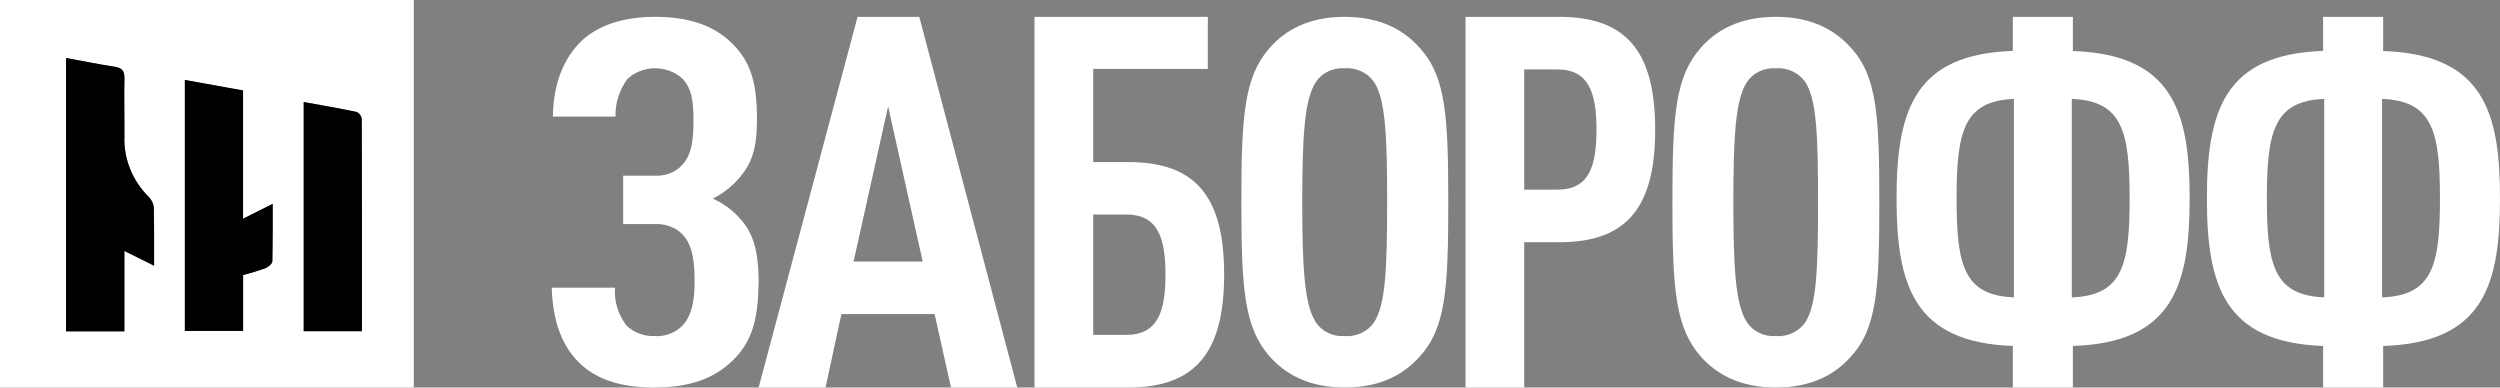 <?xml version="1.0" encoding="UTF-8"?> <svg xmlns="http://www.w3.org/2000/svg" width="200" height="31" viewBox="0 0 200 31" fill="none"><rect x="0" y="0" width="200" height="31" fill="#808080" stroke="none"/><g clip-path="url(#clip0_37_202)"><path d="M0 0H33.103V31H0V0ZM5.28 4.64V26.506H9.938V20.075L12.321 21.256C12.321 19.561 12.344 18.075 12.321 16.59C12.28 16.276 12.132 15.984 11.897 15.755C11.24 15.097 10.73 14.325 10.396 13.484C10.063 12.643 9.914 11.75 9.956 10.855C9.983 9.331 9.933 7.808 9.956 6.264C9.956 5.704 9.794 5.429 9.166 5.337C7.893 5.145 6.638 4.886 5.28 4.64ZM14.781 6.397V26.477H19.444V22.007C20.04 21.857 20.628 21.679 21.204 21.473C21.448 21.377 21.777 21.106 21.782 20.905C21.832 19.398 21.809 17.892 21.809 16.314L19.43 17.504V7.253L14.781 6.397ZM28.936 26.498C28.936 20.78 28.936 15.154 28.936 9.527C28.925 9.41 28.883 9.297 28.814 9.198C28.745 9.099 28.65 9.017 28.539 8.96C27.158 8.663 25.759 8.43 24.296 8.163V26.498H28.936Z" fill="white"></path><path d="M5.284 4.64C6.639 4.886 7.899 5.145 9.164 5.337C9.792 5.433 9.968 5.704 9.954 6.264C9.914 7.787 9.954 9.311 9.954 10.855C9.913 11.745 10.061 12.634 10.391 13.472C10.721 14.309 11.227 15.078 11.879 15.734C12.114 15.963 12.262 16.256 12.303 16.569C12.331 18.076 12.331 19.545 12.331 21.256L9.954 20.075V26.507H5.284V4.64Z" fill="black"></path><path d="M14.792 6.397L19.445 7.232V17.495L21.817 16.306C21.817 17.892 21.817 19.398 21.79 20.897C21.79 21.097 21.455 21.369 21.211 21.465C20.634 21.671 20.047 21.849 19.45 21.999V26.477H14.792V6.397Z" fill="black"></path><path d="M28.959 26.498H24.297V8.163C25.76 8.43 27.161 8.663 28.543 8.96C28.654 9.017 28.749 9.099 28.818 9.198C28.887 9.297 28.929 9.41 28.94 9.527C28.963 15.154 28.959 20.797 28.959 26.498Z" fill="black"></path><path d="M58.613 28.84C57.125 30.306 55.091 31 52.377 31C49.806 31 47.904 30.43 46.534 29.204C44.94 27.768 44.228 25.704 44.138 23.013H49.2C49.121 24.081 49.439 25.143 50.103 26.03C50.388 26.311 50.738 26.534 51.128 26.681C51.517 26.829 51.938 26.9 52.361 26.887C52.775 26.912 53.19 26.852 53.574 26.71C53.958 26.568 54.3 26.348 54.576 26.068C55.346 25.254 55.569 24.115 55.569 22.444C55.569 20.327 55.208 19.351 54.507 18.656C54.229 18.407 53.897 18.213 53.531 18.087C53.165 17.96 52.773 17.905 52.382 17.924H49.853V14.055H52.382C52.756 14.075 53.131 14.024 53.482 13.904C53.832 13.785 54.151 13.599 54.416 13.361C55.139 12.671 55.479 11.776 55.479 9.736C55.479 8.07 55.341 7.05 54.576 6.275C54.288 6.013 53.945 5.806 53.567 5.667C53.188 5.527 52.783 5.457 52.374 5.461C51.966 5.465 51.562 5.543 51.188 5.69C50.813 5.837 50.475 6.051 50.193 6.318C49.54 7.209 49.208 8.261 49.243 9.329H44.228C44.271 6.681 45.083 4.647 46.576 3.22C47.931 1.999 49.875 1.348 52.419 1.348C55.043 1.348 57.03 1.999 58.475 3.383C60.105 4.934 60.557 6.682 60.557 9.573C60.557 11.857 60.148 13.078 59.154 14.218C58.579 14.899 57.856 15.467 57.03 15.889C57.872 16.271 58.611 16.813 59.197 17.479C60.196 18.575 60.69 19.92 60.69 22.606C60.647 25.541 60.18 27.332 58.613 28.84Z" fill="white"></path><path d="M76.079 31L74.769 25.125H67.311L66.043 31H60.69L68.605 1.348H73.543L81.379 31H76.079ZM71.05 8.51L68.286 20.92H73.815L71.05 8.51Z" fill="white"></path><path d="M90.259 31H82.759V1.348H96.626V5.514H87.457V12.965H90.264C95.68 12.965 97.931 15.755 97.931 21.963C97.931 28.17 95.661 31 90.259 31ZM90.091 17.16H87.457V26.79H90.096C92.608 26.79 93.238 24.959 93.238 21.963C93.238 18.967 92.603 17.16 90.091 17.16Z" fill="white"></path><path d="M113.581 28.515C112.317 29.951 110.445 31 107.576 31C104.707 31 102.834 29.942 101.571 28.515C99.525 26.193 99.31 23.056 99.31 16.171C99.31 9.286 99.525 6.155 101.571 3.833C102.834 2.396 104.701 1.348 107.576 1.348C110.451 1.348 112.317 2.406 113.581 3.833C115.668 6.126 115.862 9.291 115.862 16.181C115.862 23.071 115.668 26.236 113.581 28.515ZM109.924 6.562C109.675 6.197 109.326 5.901 108.912 5.708C108.499 5.514 108.037 5.428 107.576 5.461C107.121 5.429 106.665 5.515 106.258 5.709C105.851 5.903 105.509 6.198 105.269 6.562C104.359 7.946 104.18 10.871 104.18 16.171C104.18 21.472 104.359 24.402 105.269 25.786C105.509 26.149 105.851 26.444 106.258 26.638C106.665 26.832 107.121 26.918 107.576 26.887C108.037 26.919 108.499 26.834 108.912 26.64C109.326 26.446 109.675 26.151 109.924 25.786C110.839 24.402 110.972 21.477 110.972 16.171C110.972 10.866 110.839 7.946 109.924 6.562Z" fill="white"></path><path d="M124.741 19.378H121.937V31H117.241V1.348H124.741C130.162 1.348 132.414 4.177 132.414 10.385C132.414 16.592 130.152 19.378 124.741 19.378ZM124.574 5.553H121.937V15.173H124.574C127.092 15.173 127.718 13.381 127.718 10.385C127.718 7.389 127.092 5.553 124.574 5.553Z" fill="white"></path><path d="M148.081 28.515C146.816 29.951 144.942 31 142.069 31C139.196 31 137.316 29.942 136.057 28.515C134.008 26.193 133.793 23.056 133.793 16.171C133.793 9.286 134.008 6.155 136.057 3.833C137.316 2.396 139.191 1.348 142.069 1.348C144.947 1.348 146.816 2.406 148.081 3.833C150.171 6.112 150.345 9.291 150.345 16.171C150.345 23.052 150.171 26.236 148.081 28.515ZM144.42 6.562C144.171 6.197 143.821 5.901 143.407 5.708C142.993 5.514 142.531 5.428 142.069 5.461C141.613 5.429 141.157 5.515 140.749 5.709C140.342 5.903 140 6.198 139.759 6.562C138.843 7.946 138.668 10.871 138.668 16.171C138.668 21.472 138.843 24.402 139.759 25.786C140 26.149 140.342 26.444 140.749 26.638C141.157 26.832 141.613 26.918 142.069 26.887C142.531 26.919 142.993 26.834 143.407 26.64C143.821 26.446 144.171 26.151 144.42 25.786C145.336 24.402 145.444 21.477 145.444 16.171C145.444 10.866 145.336 7.946 144.42 6.562Z" fill="white"></path><path d="M165.829 27.676V31H161.027V27.676C153.1 27.396 151.724 22.801 151.724 15.873C151.724 8.704 153.236 4.346 161.027 4.071V1.348H165.829V4.081C173.892 4.355 175.172 9.03 175.172 15.883C175.172 22.736 173.887 27.42 165.829 27.676ZM161.113 7.912C157.081 8.07 156.527 10.566 156.527 15.873C156.527 21.181 157.081 23.634 161.113 23.788V7.912ZM165.744 7.912V23.793C169.816 23.634 170.37 21.181 170.37 15.878C170.37 10.575 169.816 8.07 165.744 7.912Z" fill="white"></path><path d="M190.652 27.676V31H185.849V27.676C177.922 27.396 176.552 22.801 176.552 15.873C176.552 8.704 178.064 4.346 185.849 4.071V1.348H190.652V4.081C198.715 4.355 200 9.03 200 15.883C200 22.736 198.71 27.42 190.652 27.676ZM185.935 7.912C181.904 8.07 181.349 10.566 181.349 15.873C181.349 21.181 181.909 23.634 185.935 23.788V7.912ZM190.566 7.912V23.793C194.638 23.634 195.197 21.181 195.197 15.878C195.197 10.575 194.638 8.07 190.566 7.912Z" fill="white"></path></g><defs><clipPath id="clip0_37_202"><rect width="200" height="31" fill="white"></rect></clipPath></defs></svg> 